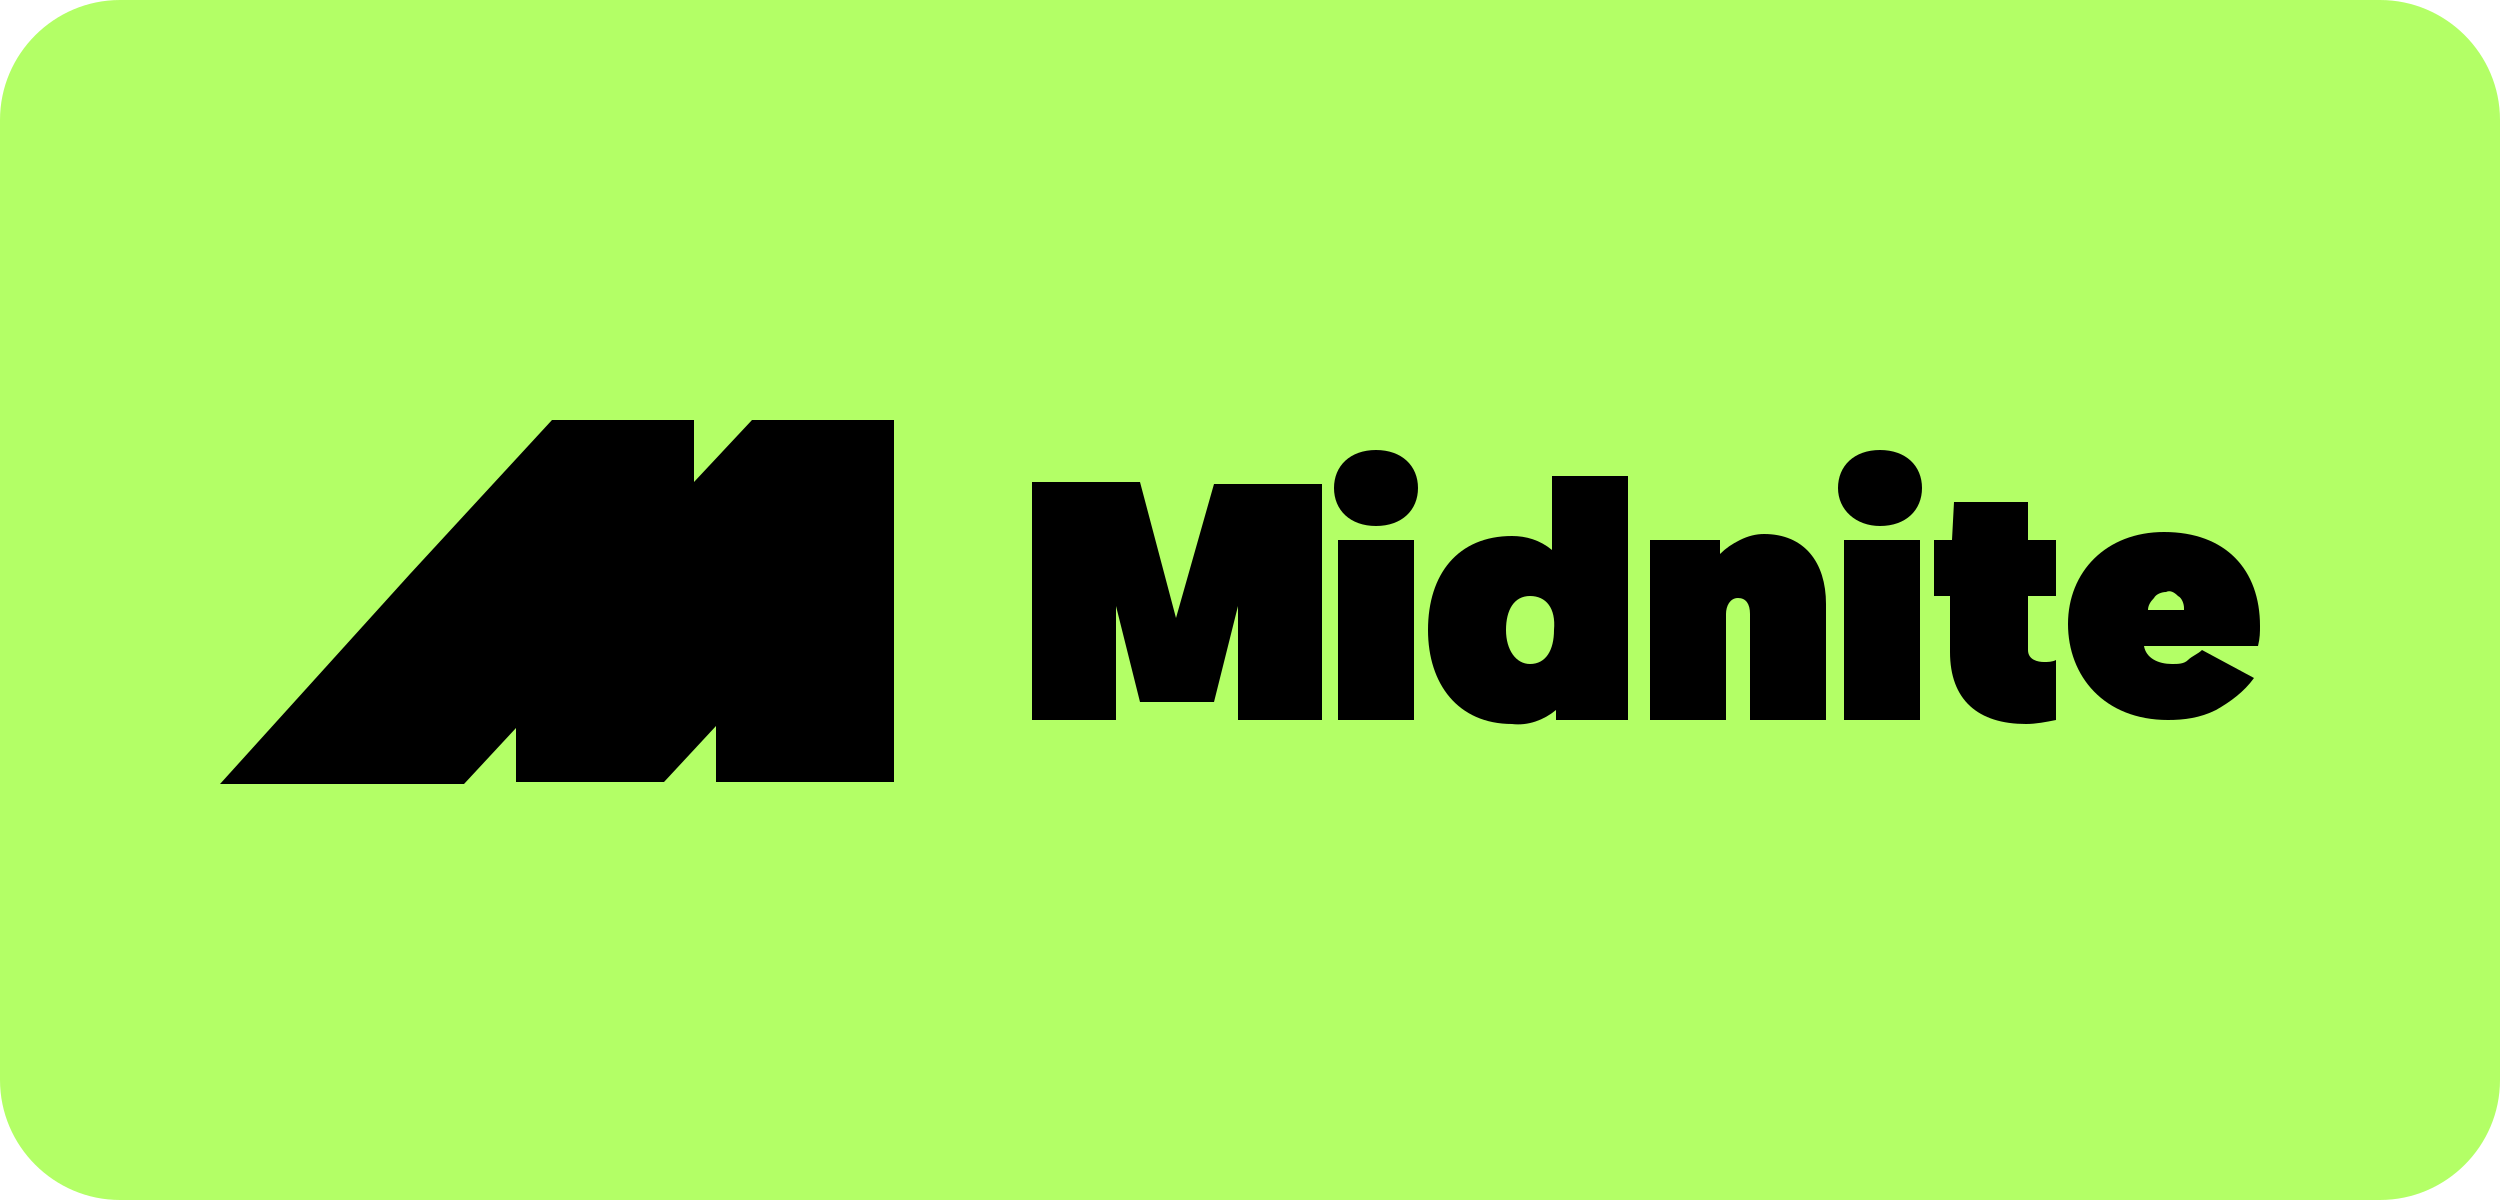 <?xml version="1.0" encoding="utf-8"?>
<!-- Generator: Adobe Illustrator 26.0.0, SVG Export Plug-In . SVG Version: 6.00 Build 0)  -->
<svg version="1.1" id="Layer_1" xmlns="http://www.w3.org/2000/svg" xmlns:xlink="http://www.w3.org/1999/xlink" x="0px" y="0px"
	 viewBox="0 0 125 60" style="enable-background:new 0 0 125 60;" xml:space="preserve">
<style type="text/css">
	.st0{fill:#B3FF66;}
</style>
<path class="st0" d="M6,0h113c3.3,0,6,2.7,6,6v48c0,3.3-2.7,6-6,6H6c-3.3,0-6-2.7-6-6V6C0,2.7,2.7,0,6,0z"/>
<path d="M58.8,30.9l1.9-6.7h5.4V36h-4.2v-5.7l-1.2,4.8H57l-1.2-4.8V36h-4.2V24.1H57L58.8,30.9z"/>
<path d="M66.7,24.4c0-1.1,0.8-1.9,2.1-1.9c1.3,0,2.1,0.8,2.1,1.9c0,1.1-0.8,1.9-2.1,1.9S66.7,25.5,66.7,24.4z M66.9,27h3.8v9h-3.8
	V27z"/>
<path d="M91.9,24.4c0-1.1,0.8-1.9,2.1-1.9c1.3,0,2.1,0.8,2.1,1.9c0,1.1-0.8,1.9-2.1,1.9C92.8,26.3,91.9,25.5,91.9,24.4z M92.1,27H96
	v9h-3.8V27z"/>
<path d="M81.5,36h-3.7v-0.5c-0.6,0.5-1.4,0.8-2.2,0.7c-2.7,0-4.2-2-4.2-4.7c0-2.8,1.5-4.7,4.2-4.7c0.7,0,1.4,0.2,2,0.7v-3.7h3.8V36z
	 M76.5,29.8c-0.8,0-1.2,0.7-1.2,1.7c0,1,0.5,1.7,1.2,1.7c0.8,0,1.2-0.7,1.2-1.7C77.8,30.4,77.3,29.8,76.5,29.8z"/>
<path d="M91.3,30.2V36h-3.8v-5.3c0-0.5-0.2-0.8-0.6-0.8c-0.4,0-0.6,0.4-0.6,0.8V36h-3.8v-9H86v0.7c0.3-0.3,0.6-0.5,1-0.7
	c0.4-0.2,0.8-0.3,1.2-0.3C90.2,26.7,91.3,28.1,91.3,30.2z"/>
<path d="M97.7,25.1h3.7V27h1.4v2.8h-1.4v2.7c0,0.5,0.5,0.6,0.8,0.6c0.2,0,0.4,0,0.6-0.1v3c-0.5,0.1-1,0.2-1.5,0.2
	c-2.4,0-3.8-1.2-3.8-3.6v-2.8h-0.8V27h0.9L97.7,25.1z"/>
<path d="M107.2,32.3c0.1,0.6,0.7,0.9,1.4,0.9c0.3,0,0.6,0,0.8-0.2s0.5-0.3,0.7-0.5l2.6,1.4c-0.5,0.7-1.2,1.2-1.9,1.6
	c-0.8,0.4-1.6,0.5-2.4,0.5c-3.2,0-5-2.2-5-4.8c0-2.6,1.9-4.6,4.8-4.6c3.1,0,4.8,1.9,4.8,4.7c0,0.3,0,0.6-0.1,1L107.2,32.3z
	 M109.2,30.4c0-0.2-0.1-0.5-0.3-0.6c-0.2-0.2-0.4-0.3-0.6-0.2c-0.2,0-0.5,0.1-0.6,0.3c-0.2,0.2-0.3,0.4-0.3,0.6H109.2z"/>
<path d="M37.6,21l-2.9,3.1V21h-7.1l-7.1,7.7L11,39.2h12.2l2.6-2.8v2.7l7.4,0l2.6-2.8v2.8h8.9V21H37.6z"/>
</svg>
